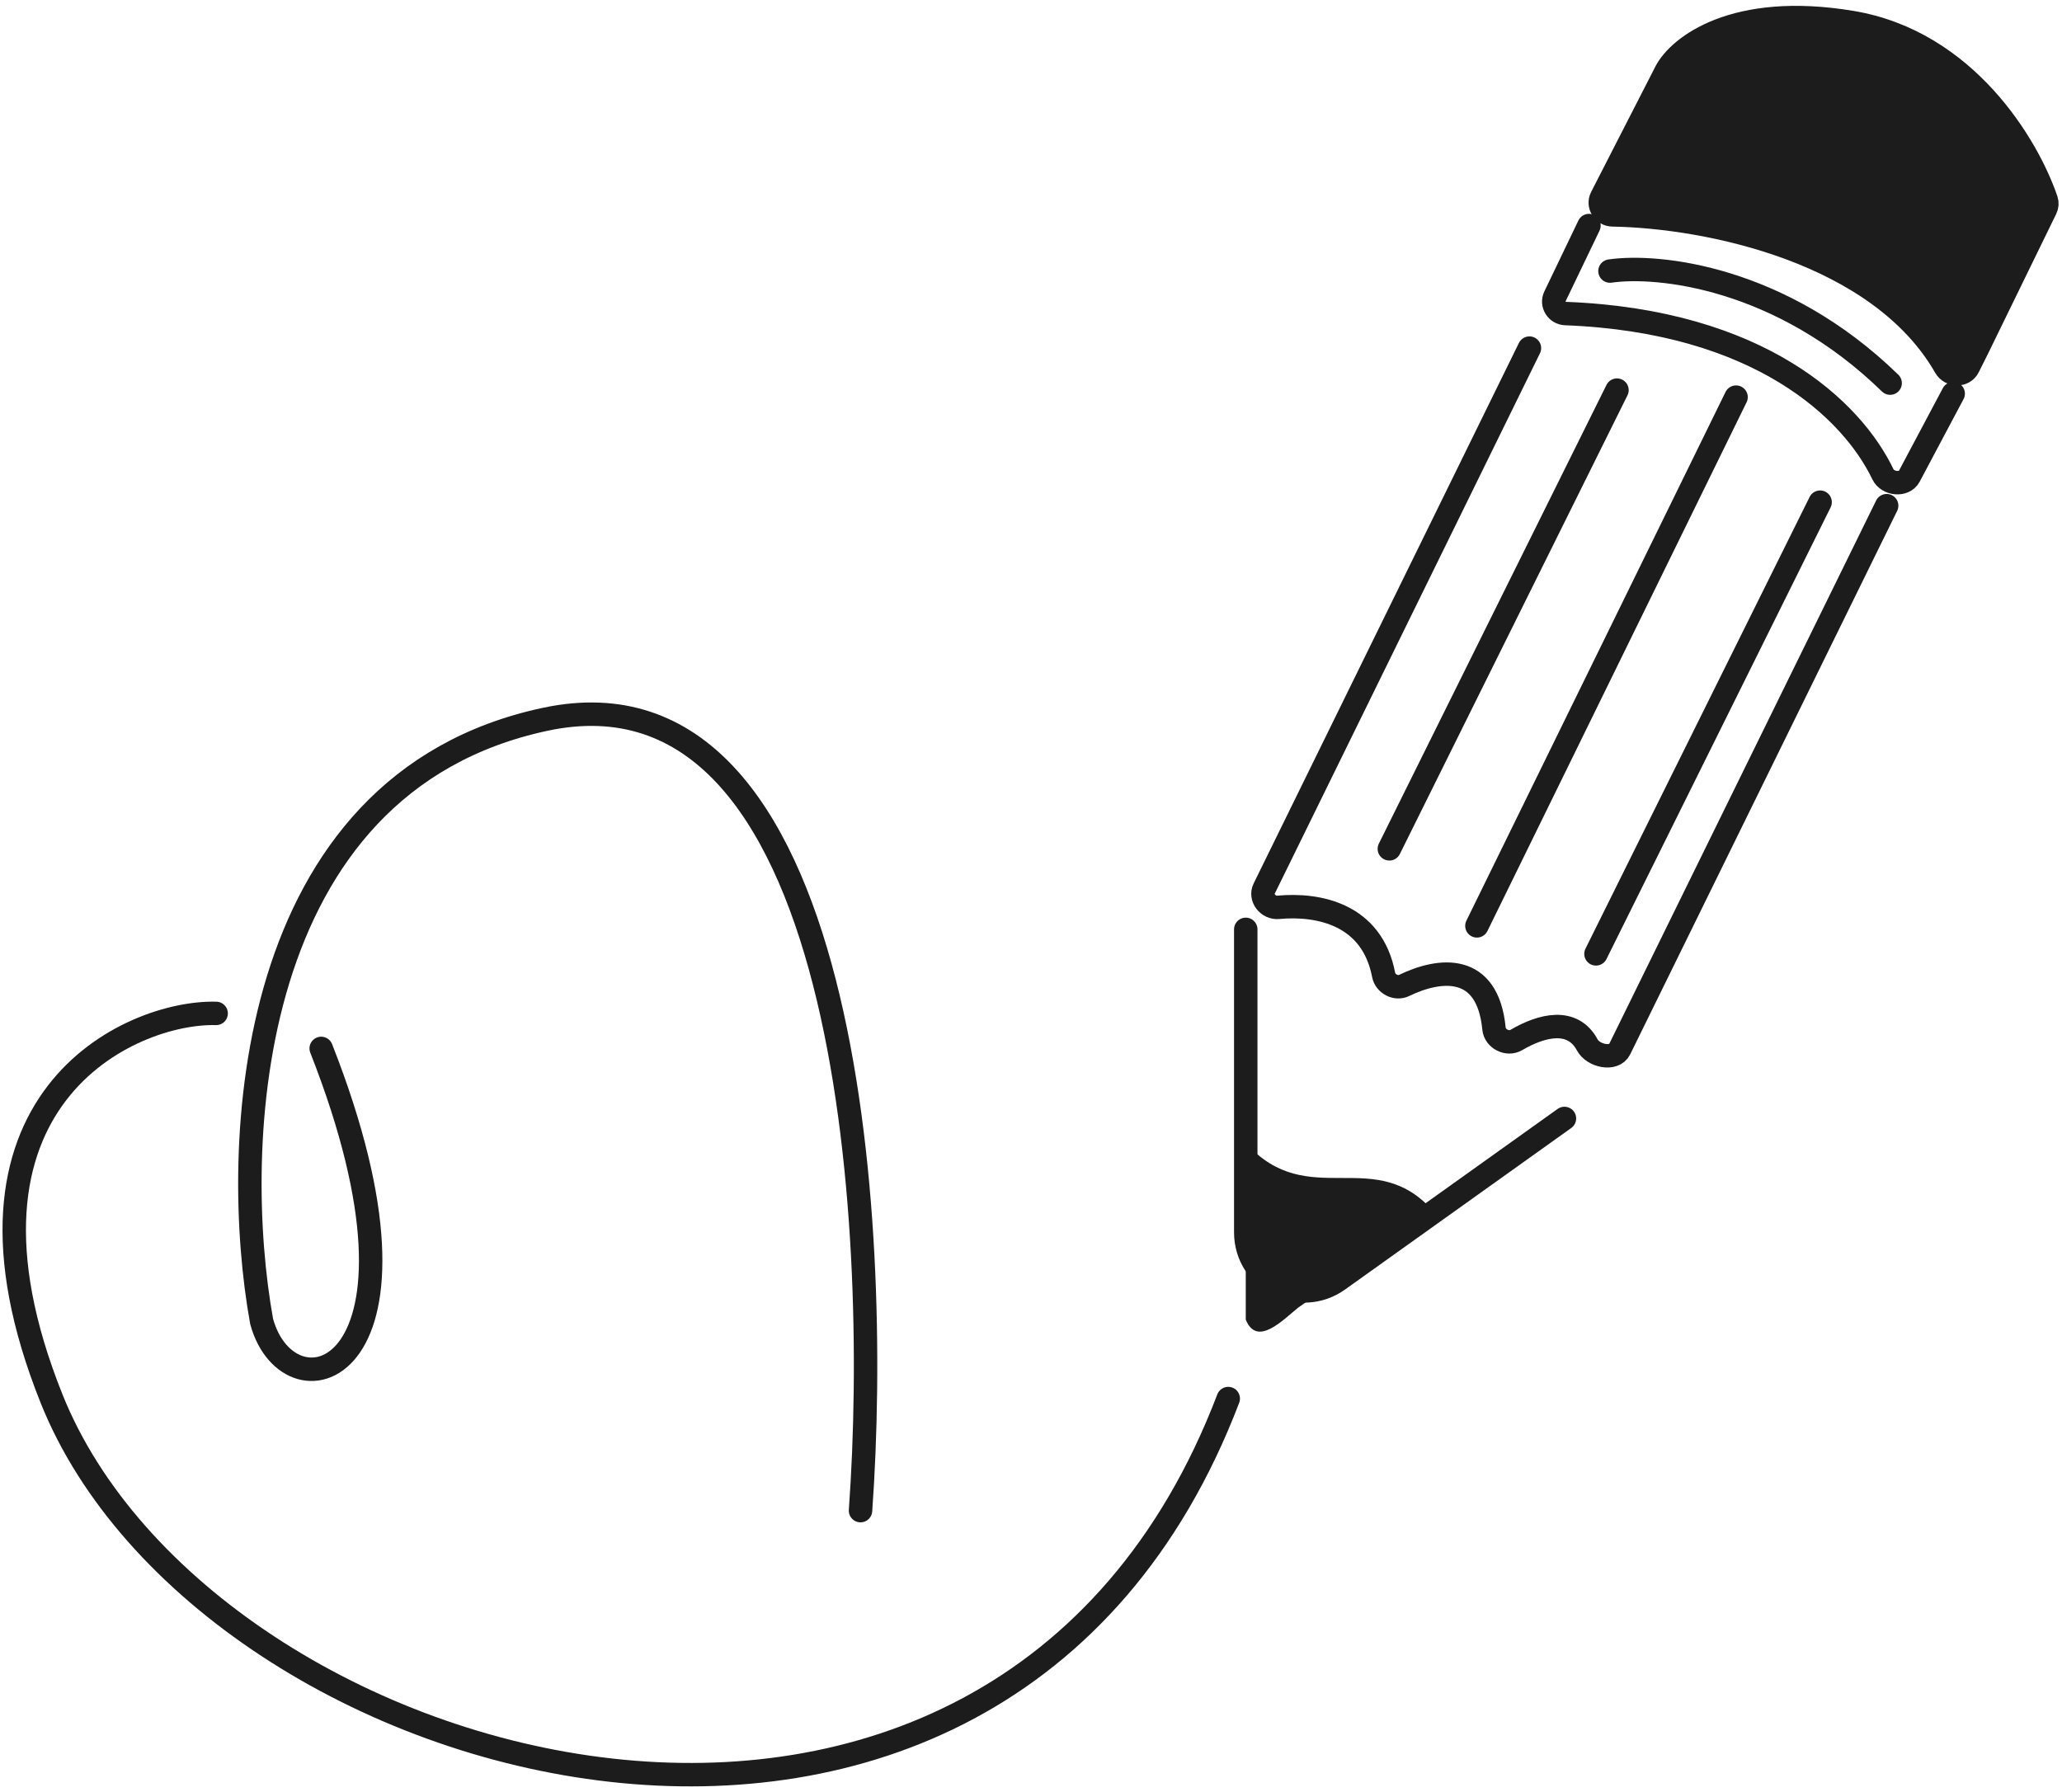 <svg width="176" height="153" viewBox="0 0 176 153" fill="none" xmlns="http://www.w3.org/2000/svg">
<path d="M73.449 128.959C75.243 104.148 72.373 55.902 46.546 61.402C20.719 66.903 19.643 97.971 22.333 112.817C24.725 121.486 38.415 117.48 27.415 89.501" stroke="#1C1C1C" stroke-width="2" stroke-linecap="round"/>
<path d="M18.448 86.512C11.174 86.313 -5.813 93.864 4.398 119.393C17.551 152.275 85.107 171.107 104.836 119.393" stroke="#1C1C1C" stroke-width="2" stroke-linecap="round"/>
<path d="M122.472 103.55C117.39 97.572 111.711 103.55 106.33 97.572V112.65C107.287 115.041 109.533 112.65 110.814 111.621L122.472 103.55Z" fill="#1C1C1C"/>
<path d="M133.532 95.48L114.236 109.262C110.927 111.626 106.33 109.26 106.33 105.194V79.338" stroke="#1C1C1C" stroke-width="2" stroke-linecap="round"/>
<path d="M118.586 72.463L138.016 33.304" stroke="#1C1C1C" stroke-width="2" stroke-linecap="round"/>
<path d="M148.18 33.902L126.06 79.039" stroke="#1C1C1C" stroke-width="2" stroke-linecap="round"/>
<path d="M155.354 42.869L136.223 81.43" stroke="#1C1C1C" stroke-width="2" stroke-linecap="round"/>
<path d="M130.544 29.717L107.901 75.861C107.522 76.633 108.243 77.538 109.099 77.458C112.58 77.133 117.111 78.066 118.098 83.22C118.246 83.992 119.146 84.465 119.853 84.123C122.906 82.648 126.977 82.192 127.519 87.814C127.603 88.681 128.668 89.225 129.421 88.784C131.606 87.504 134.223 86.862 135.482 89.205C135.99 90.151 137.771 90.535 138.244 89.571L161.034 43.168" stroke="#1C1C1C" stroke-width="2" stroke-linecap="round"/>
<path d="M158.044 1.917C148 0.243 143.297 4.01 142.201 6.102L136.701 16.84C136.353 17.52 136.863 18.331 137.627 18.343C145.832 18.483 160.421 21.5 166.046 31.331C166.472 32.076 167.611 32.106 167.994 31.339L168.805 29.717L174.61 17.818C174.721 17.589 174.743 17.327 174.661 17.086C173.098 12.474 167.815 3.546 158.044 1.917Z" fill="#1C1C1C" stroke="#1C1C1C" stroke-width="2" stroke-linecap="round"/>
<path d="M166.713 33.603L162.969 40.651C162.525 41.486 161.119 41.334 160.711 40.482C158.101 35.035 150.233 27.407 133.612 26.767C132.881 26.739 132.401 25.972 132.717 25.313L135.625 19.255" stroke="#1C1C1C" stroke-width="2" stroke-linecap="round"/>
<path d="M137.418 23.141C141.503 22.543 152.005 23.619 161.332 32.706" stroke="#1C1C1C" stroke-width="2" stroke-linecap="round"/>
</svg>

